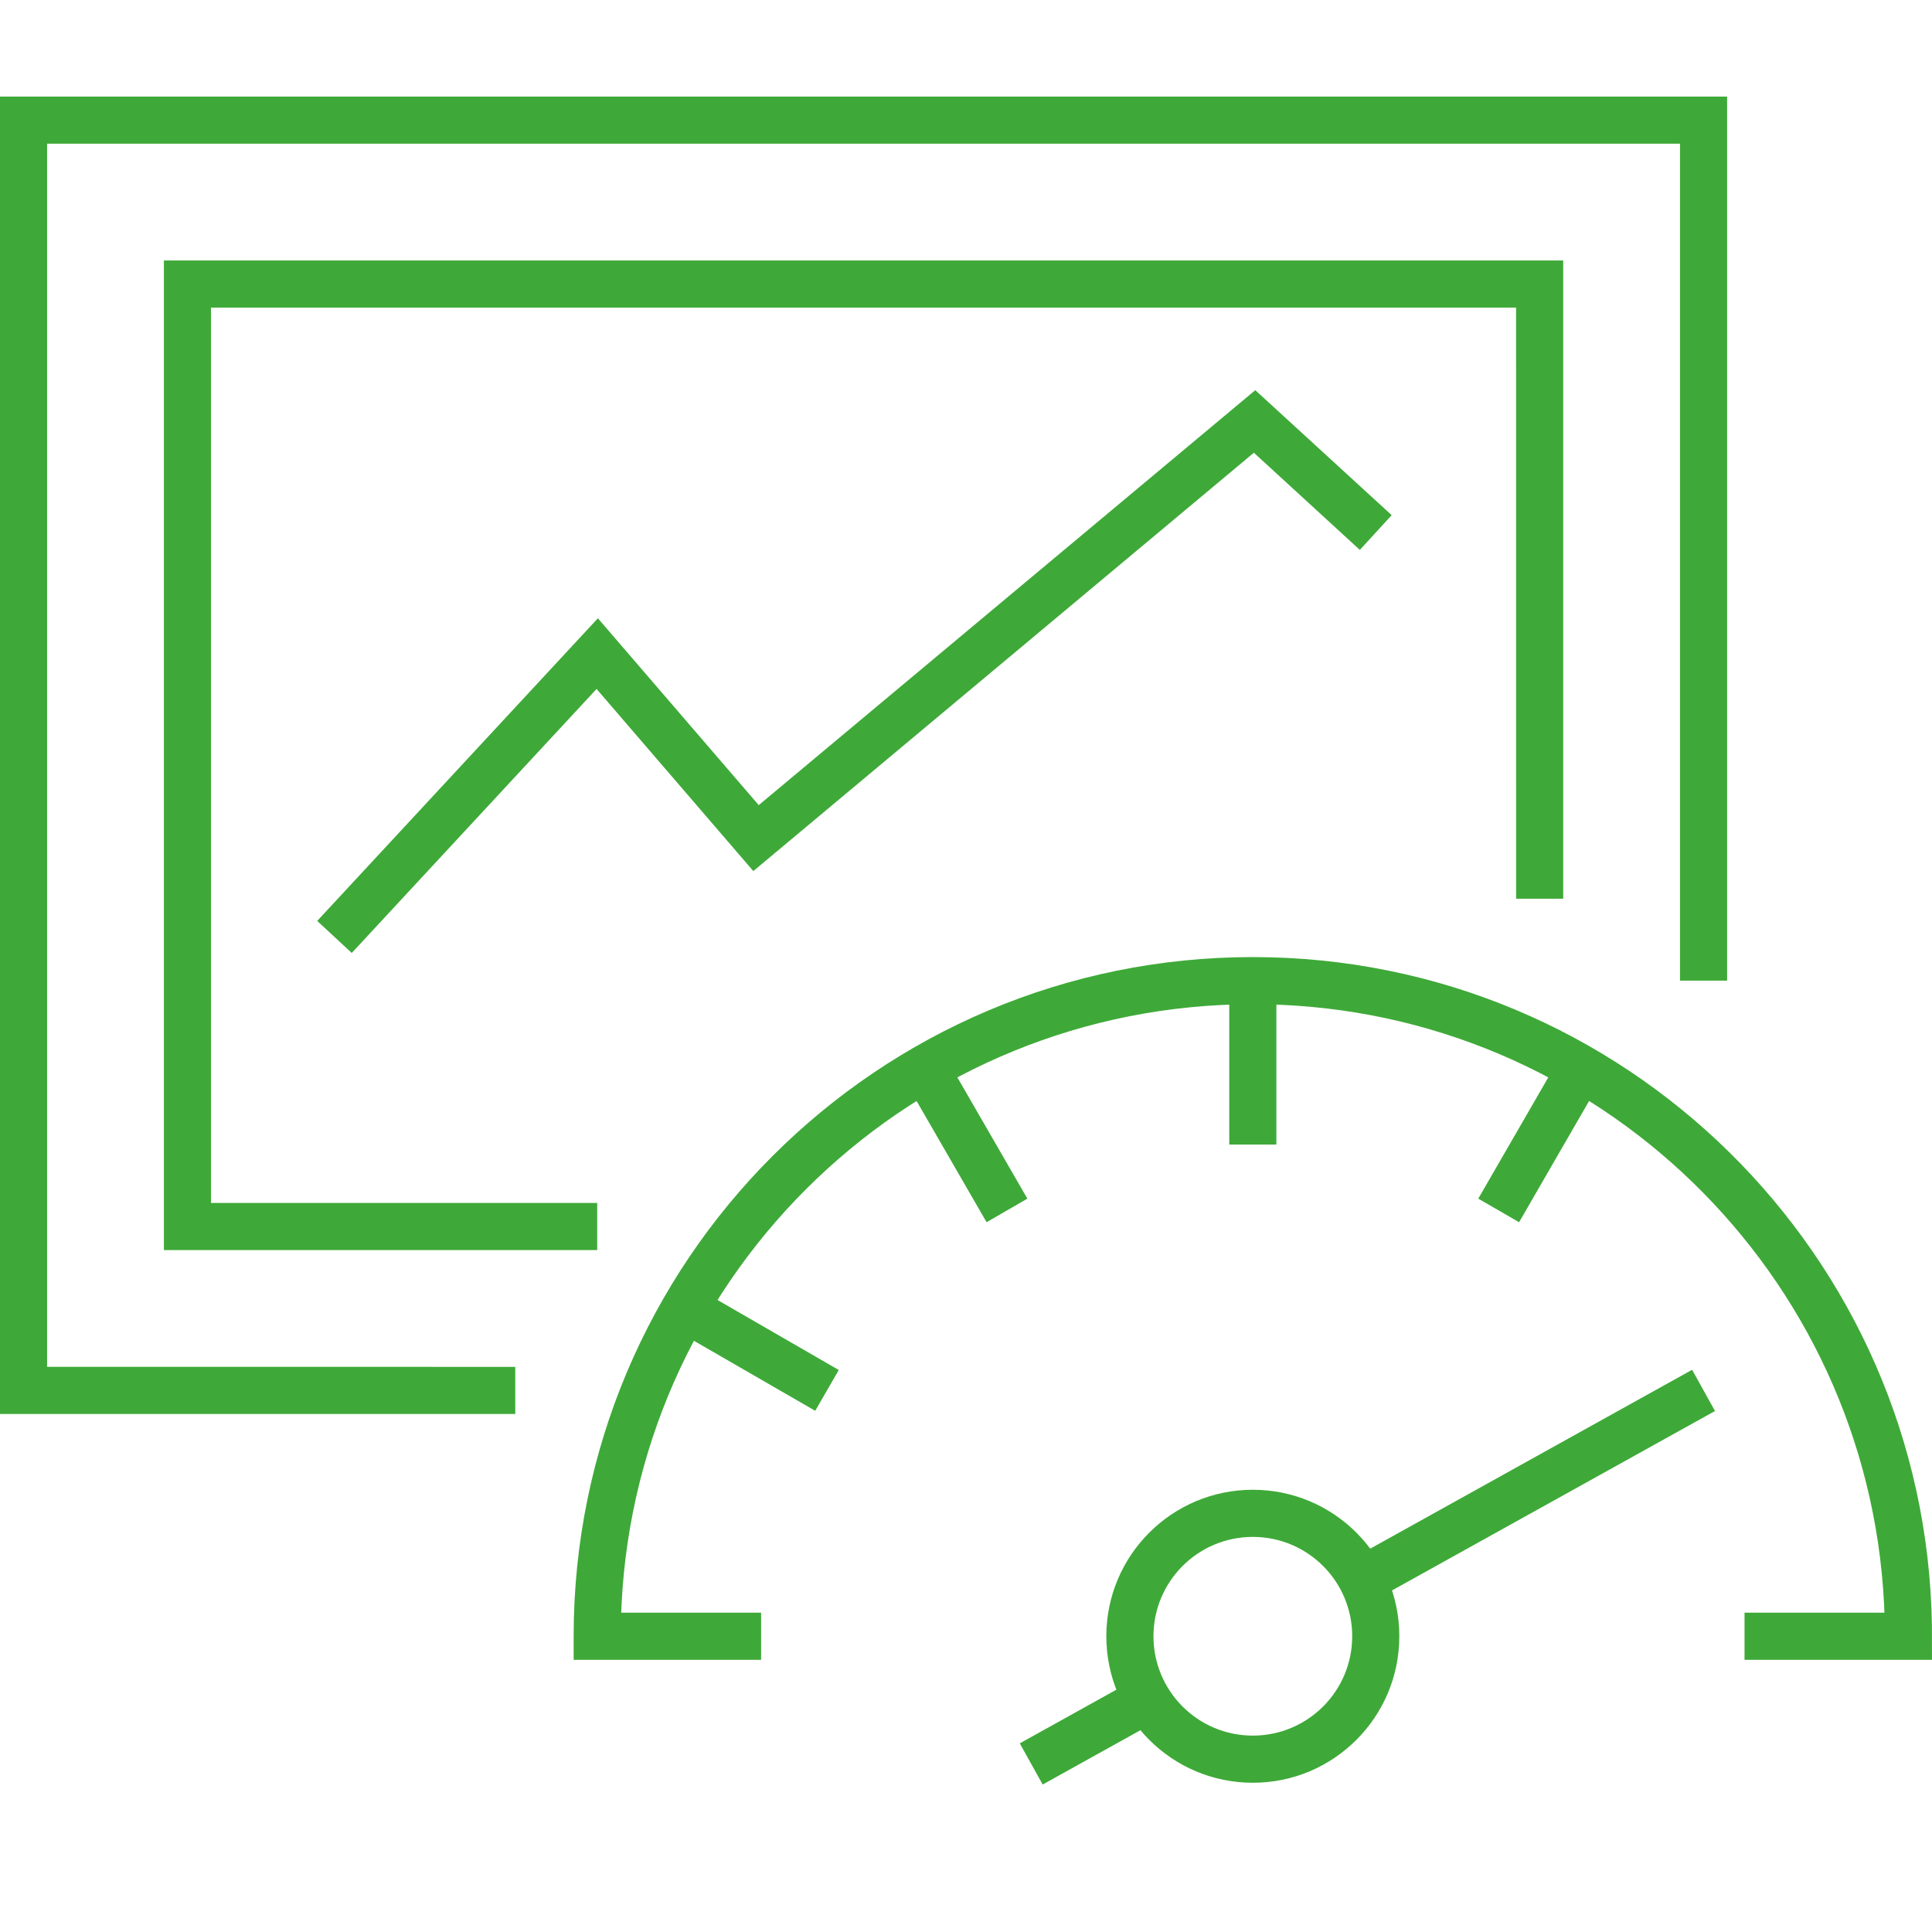 <?xml version="1.0" encoding="utf-8"?>
<svg xmlns="http://www.w3.org/2000/svg" width="60" height="60" viewBox="0 0 60 60">
  <g fill="#3EA938" transform="translate(0 3)">
    <polygon points="48.547 5.09 48.547 24.91 47.084 24.91 47.083 6.553 6.553 6.553 6.553 34.358 18.547 34.358 18.547 35.822 5.09 35.822 5.09 5.09"/>
    <polygon points="39.639 27.455 39.639 32.545 38.176 32.545 38.176 27.455"/>
    <polygon points="29.361 29.817 31.906 34.225 30.639 34.957 28.094 30.549"/>
    <polygon points="21.641 37.002 26.049 39.547 25.317 40.814 20.909 38.269"/>
    <polygon points="48.454 29.817 49.722 30.549 47.177 34.957 45.909 34.225"/>
    <path d="M38.908,43.266 C36.395,43.266 34.358,45.303 34.358,47.815 C34.358,50.328 36.395,52.365 38.908,52.365 C41.42,52.365 43.457,50.328 43.457,47.815 C43.457,45.303 41.42,43.266 38.908,43.266 Z M38.908,44.73 C40.612,44.73 41.994,46.111 41.994,47.815 C41.994,49.52 40.612,50.901 38.908,50.901 C37.203,50.901 35.822,49.52 35.822,47.815 C35.822,46.111 37.203,44.73 38.908,44.73 Z"/>
    <polygon points="52.55 39.54 53.261 40.82 42.649 46.715 41.939 45.436"/>
    <polygon points="35.281 49.135 35.991 50.414 32.381 52.42 31.67 51.141"/>
    <path d="M38.908,26.723 C50.441,26.723 59.811,35.978 59.997,47.467 L60,48.547 L54.178,48.547 L54.178,47.084 L58.522,47.083 L58.511,46.805 C57.991,36.545 49.594,28.364 39.246,28.189 L38.908,28.187 C28.405,28.187 19.83,36.434 19.304,46.805 L19.293,47.083 L23.637,47.084 L23.637,48.547 L17.815,48.547 L17.815,47.815 C17.815,36.166 27.258,26.723 38.908,26.723 Z"/>
    <polygon points="53.637 0 53.637 27.455 52.174 27.455 52.174 1.463 1.463 1.463 1.463 39.448 16.002 39.449 16.002 40.912 0 40.912 0 0"/>
    <polygon points="23.563 22.004 38.984 9.117 43.22 12.999 42.231 14.078 38.94 11.06 23.395 24.052 18.527 18.396 10.924 26.595 9.851 25.6 18.568 16.201"/>
  </g>
</svg>
